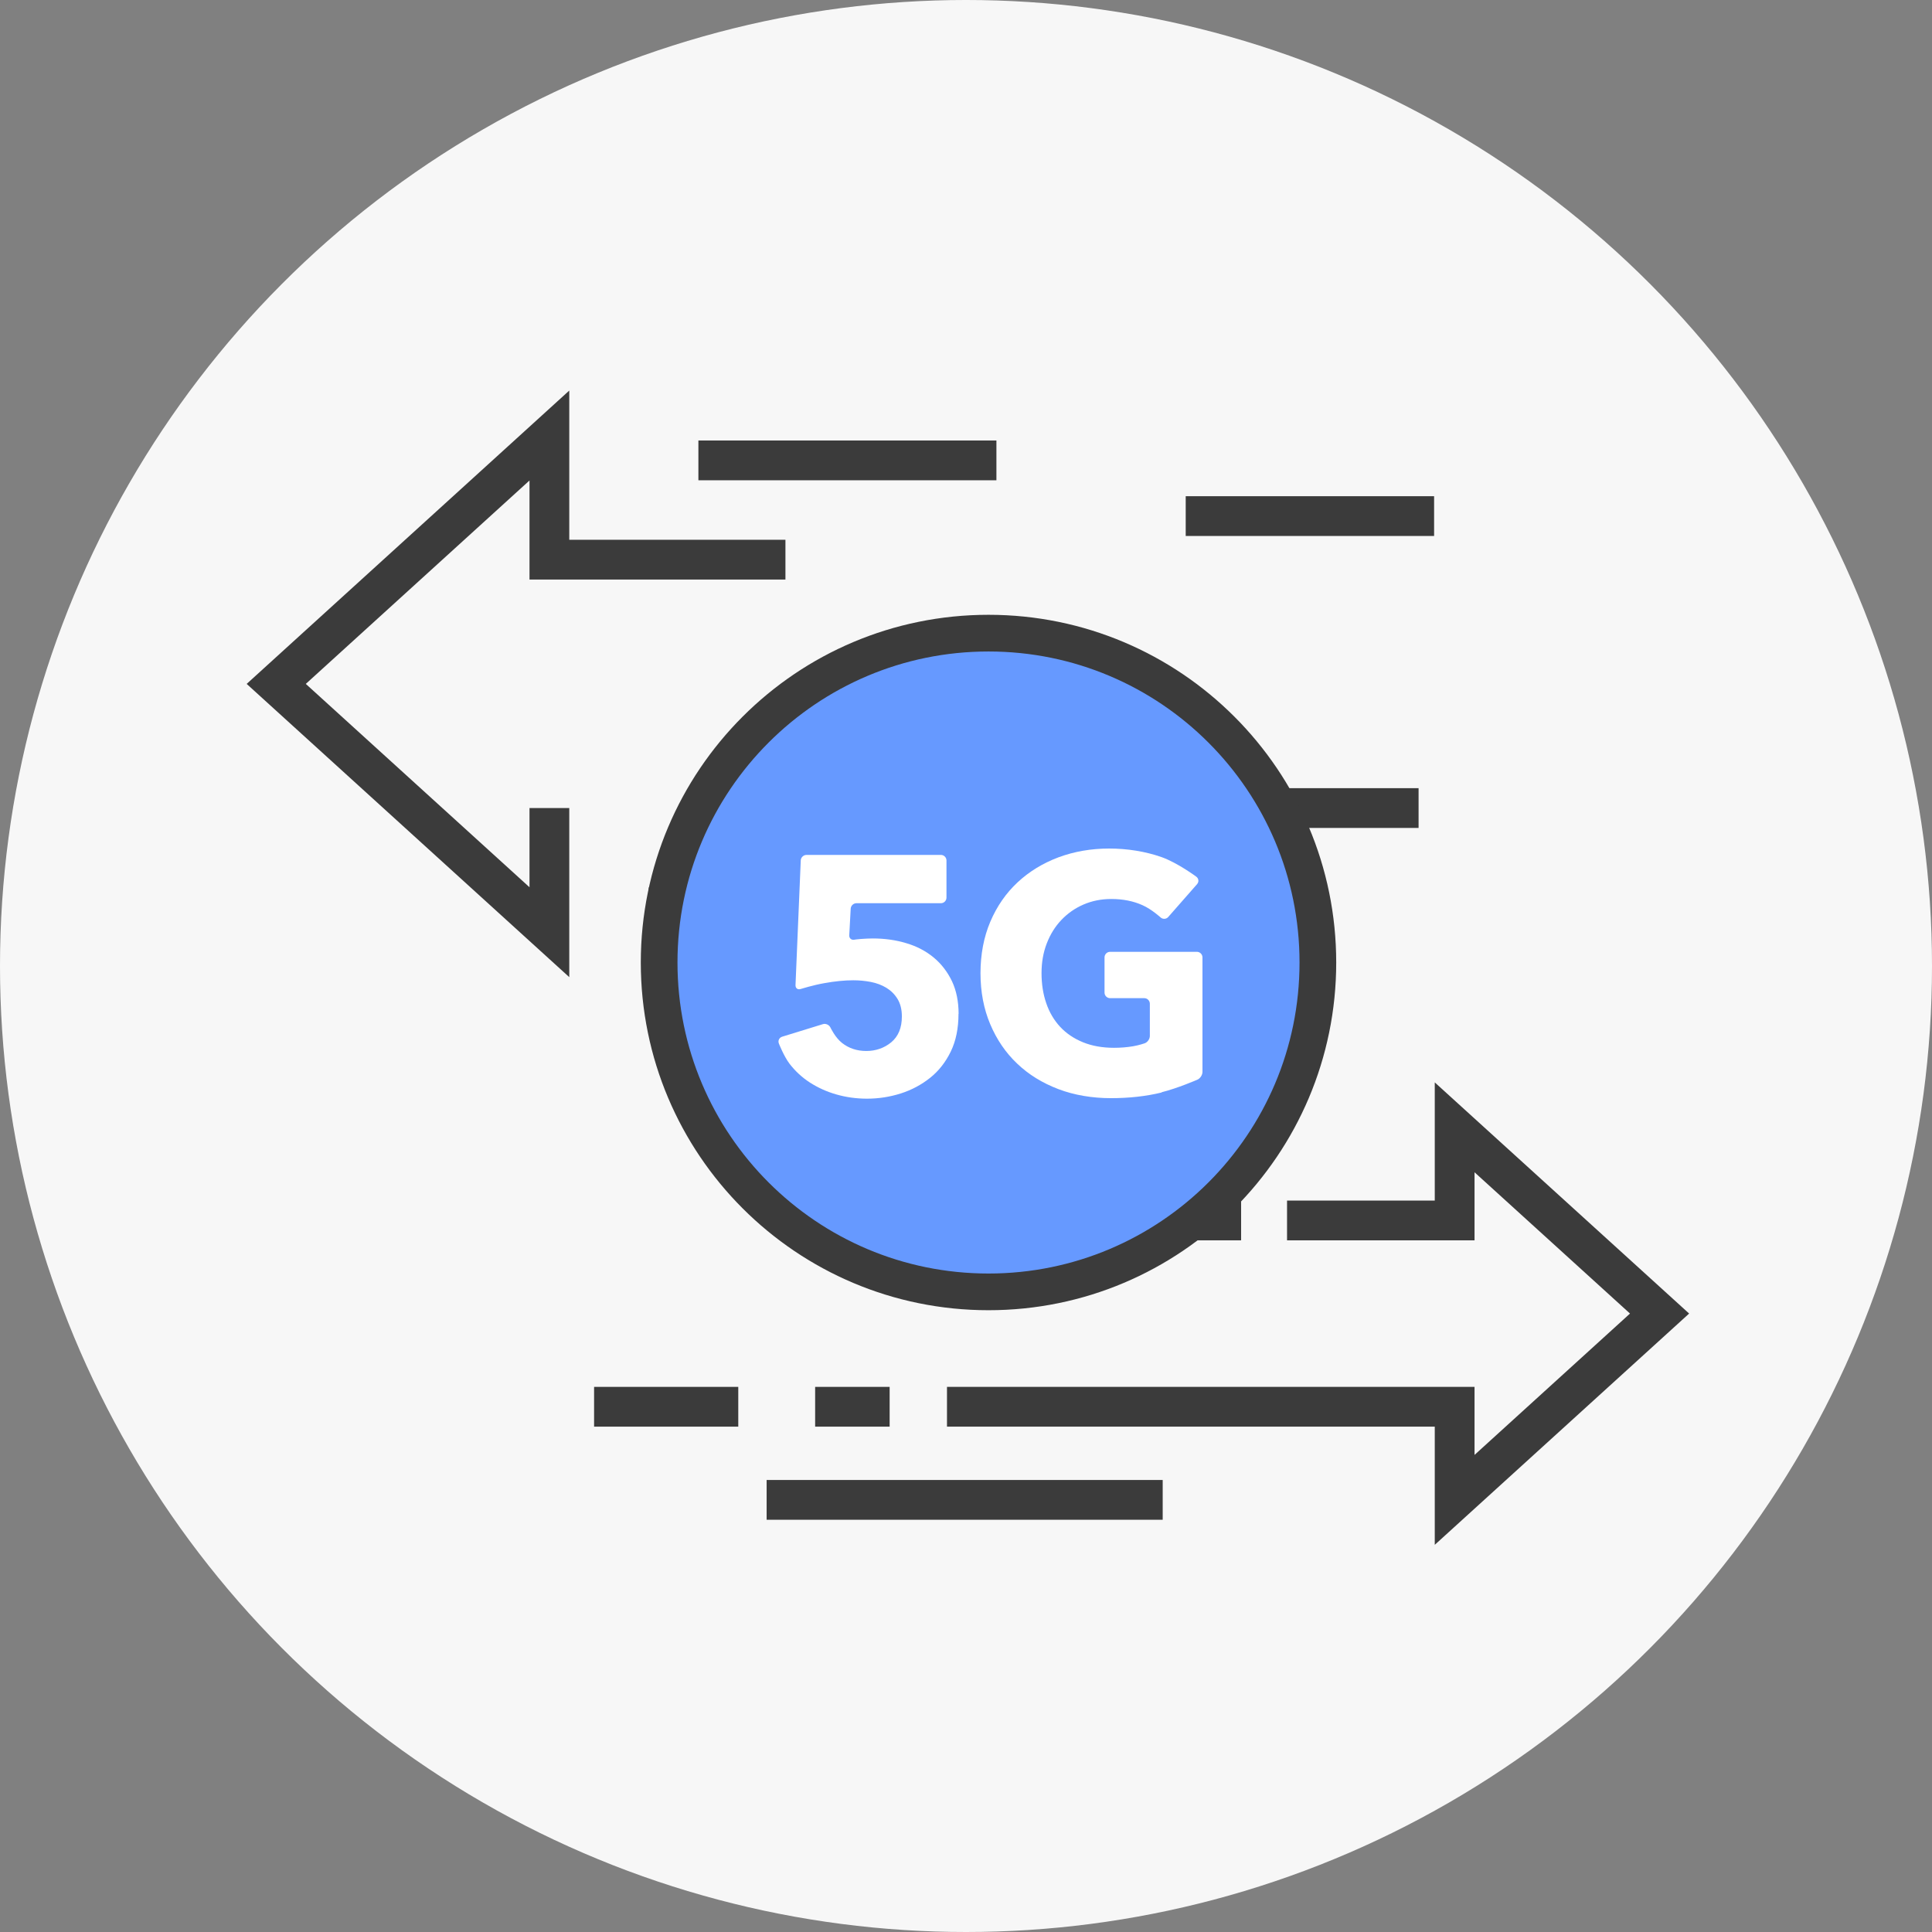 <svg width="188" height="188" viewBox="0 0 188 188" fill="none" xmlns="http://www.w3.org/2000/svg">
<rect x="0" y="0" width="188" height="188" fill="#808080" stroke="none"/>
<circle cx="94" cy="94" r="94" fill="#F7F7F7"/>
<g clip-path="url(#clip0_929_3596)">
<path d="M63.13 88.29H75.21" stroke="#3B3B3B" stroke-width="3.87"/>
<path d="M67.96 44.8H96.96" stroke="#3B3B3B" stroke-width="3.87"/>
<path d="M53.46 78.63V90.71L26.88 66.55L53.46 42.38V54.46H76.43" stroke="#3B3B3B" stroke-width="3.87"/>
<path d="M87.3 78.63H101.79" stroke="#3B3B3B" stroke-width="3.87"/>
<path d="M84.88 88.29H96.96" stroke="#3B3B3B" stroke-width="3.87"/>
<path d="M101.79 88.29H109.04" stroke="#3B3B3B" stroke-width="3.87"/>
<path d="M123.54 78.63H138.04" stroke="#3B3B3B" stroke-width="3.87"/>
<path d="M115.38 50.22H139.55" stroke="#3B3B3B" stroke-width="3.87"/>
<path d="M113.14 145.95H74.6" stroke="#3B3B3B" stroke-width="3.87"/>
<path d="M125.24 118.76H141.55V109.7L161.49 127.82L141.55 145.95V136.89H92.15" stroke="#3B3B3B" stroke-width="3.87"/>
<path d="M120.77 118.76H105.3" stroke="#3B3B3B" stroke-width="3.87"/>
<path d="M88.99 118.76H78.12" stroke="#3B3B3B" stroke-width="3.87"/>
<path d="M86.57 136.89H79.32" stroke="#3B3B3B" stroke-width="3.87"/>
<path d="M71.84 136.89H57.81" stroke="#3B3B3B" stroke-width="3.87"/>
<path d="M96.19 125.71C113.891 125.71 128.24 111.361 128.24 93.66C128.24 75.959 113.891 61.61 96.19 61.61C78.489 61.61 64.14 75.959 64.14 93.66C64.14 111.361 78.489 125.71 96.19 125.71Z" fill="#6699FF" stroke="#3B3B3B" stroke-width="3.57"/>
<path d="M93.27 98.65C93.27 100.06 93.02 101.29 92.52 102.32C92.02 103.35 91.35 104.21 90.51 104.88C89.67 105.55 88.72 106.06 87.66 106.4C86.59 106.74 85.5 106.91 84.37 106.91C83.33 106.91 82.33 106.77 81.39 106.5C80.44 106.23 79.59 105.84 78.81 105.34C78.04 104.84 77.38 104.23 76.82 103.5C76.27 102.77 75.79 101.54 75.79 101.54C75.68 101.26 75.83 100.97 76.11 100.88L80.07 99.66C80.35 99.57 80.68 99.72 80.81 99.99C80.81 99.99 81.27 100.97 81.94 101.49C82.6 102.01 83.39 102.27 84.3 102.27C85.21 102.27 86.04 101.99 86.73 101.42C87.41 100.85 87.76 100.02 87.76 98.91C87.76 98.24 87.62 97.67 87.34 97.21C87.06 96.75 86.69 96.39 86.25 96.12C85.8 95.85 85.3 95.66 84.73 95.55C84.16 95.44 83.6 95.39 83.03 95.39C82.2 95.39 81.26 95.48 80.21 95.67C79.16 95.85 77.9 96.24 77.9 96.24C77.62 96.33 77.4 96.16 77.41 95.86L77.92 83.73C77.93 83.44 78.18 83.19 78.48 83.19H91.56C91.85 83.19 92.1 83.43 92.1 83.73V87.35C92.1 87.64 91.86 87.89 91.56 87.89H83.34C83.05 87.89 82.79 88.13 82.78 88.43L82.64 91.01C82.62 91.3 82.85 91.5 83.14 91.44C83.14 91.44 83.35 91.4 83.77 91.37C84.19 91.34 84.58 91.32 84.93 91.32C86.08 91.32 87.17 91.47 88.19 91.78C89.21 92.08 90.1 92.55 90.85 93.17C91.6 93.79 92.19 94.56 92.63 95.47C93.06 96.38 93.28 97.45 93.28 98.66L93.27 98.65Z" fill="white"/>
<path d="M113.03 106.31C111.52 106.68 109.87 106.86 108.09 106.86C106.31 106.86 104.54 106.57 102.99 105.98C101.44 105.39 100.1 104.57 98.98 103.5C97.86 102.44 96.99 101.16 96.36 99.67C95.73 98.18 95.41 96.52 95.41 94.7C95.41 92.88 95.73 91.18 96.37 89.68C97.01 88.18 97.9 86.9 99.03 85.85C100.16 84.8 101.49 83.99 103.01 83.42C104.53 82.86 106.17 82.57 107.93 82.57C109.69 82.57 111.45 82.85 113.02 83.4C114.58 83.95 116.41 85.31 116.41 85.31C116.65 85.49 116.68 85.81 116.49 86.03L113.68 89.23C113.49 89.45 113.15 89.47 112.93 89.27C112.93 89.27 112.07 88.48 111.17 88.08C110.28 87.68 109.27 87.48 108.14 87.48C107.16 87.48 106.26 87.66 105.43 88.02C104.6 88.38 103.89 88.88 103.28 89.52C102.67 90.16 102.2 90.92 101.86 91.8C101.52 92.68 101.35 93.64 101.35 94.69C101.35 95.74 101.5 96.73 101.81 97.62C102.11 98.51 102.57 99.28 103.16 99.92C103.76 100.56 104.5 101.06 105.38 101.42C106.26 101.78 107.27 101.96 108.4 101.96C109.05 101.96 109.67 101.91 110.26 101.81C110.85 101.71 111.39 101.52 111.39 101.52C111.67 101.42 111.89 101.1 111.89 100.8V97.67C111.89 97.38 111.65 97.13 111.35 97.13H108.02C107.73 97.13 107.48 96.89 107.48 96.59V93.16C107.48 92.87 107.72 92.62 108.02 92.62H116.47C116.76 92.62 117.01 92.86 117.01 93.16V104.31C117.01 104.6 116.79 104.94 116.52 105.06C116.52 105.06 114.56 105.91 113.05 106.28L113.03 106.31Z" fill="white"/>
</g>
<defs>
<clipPath id="clip0_929_3596">
<rect width="140.37" height="112.33" fill="white" transform="translate(24 38)"/>
</clipPath>
</defs>
</svg>

